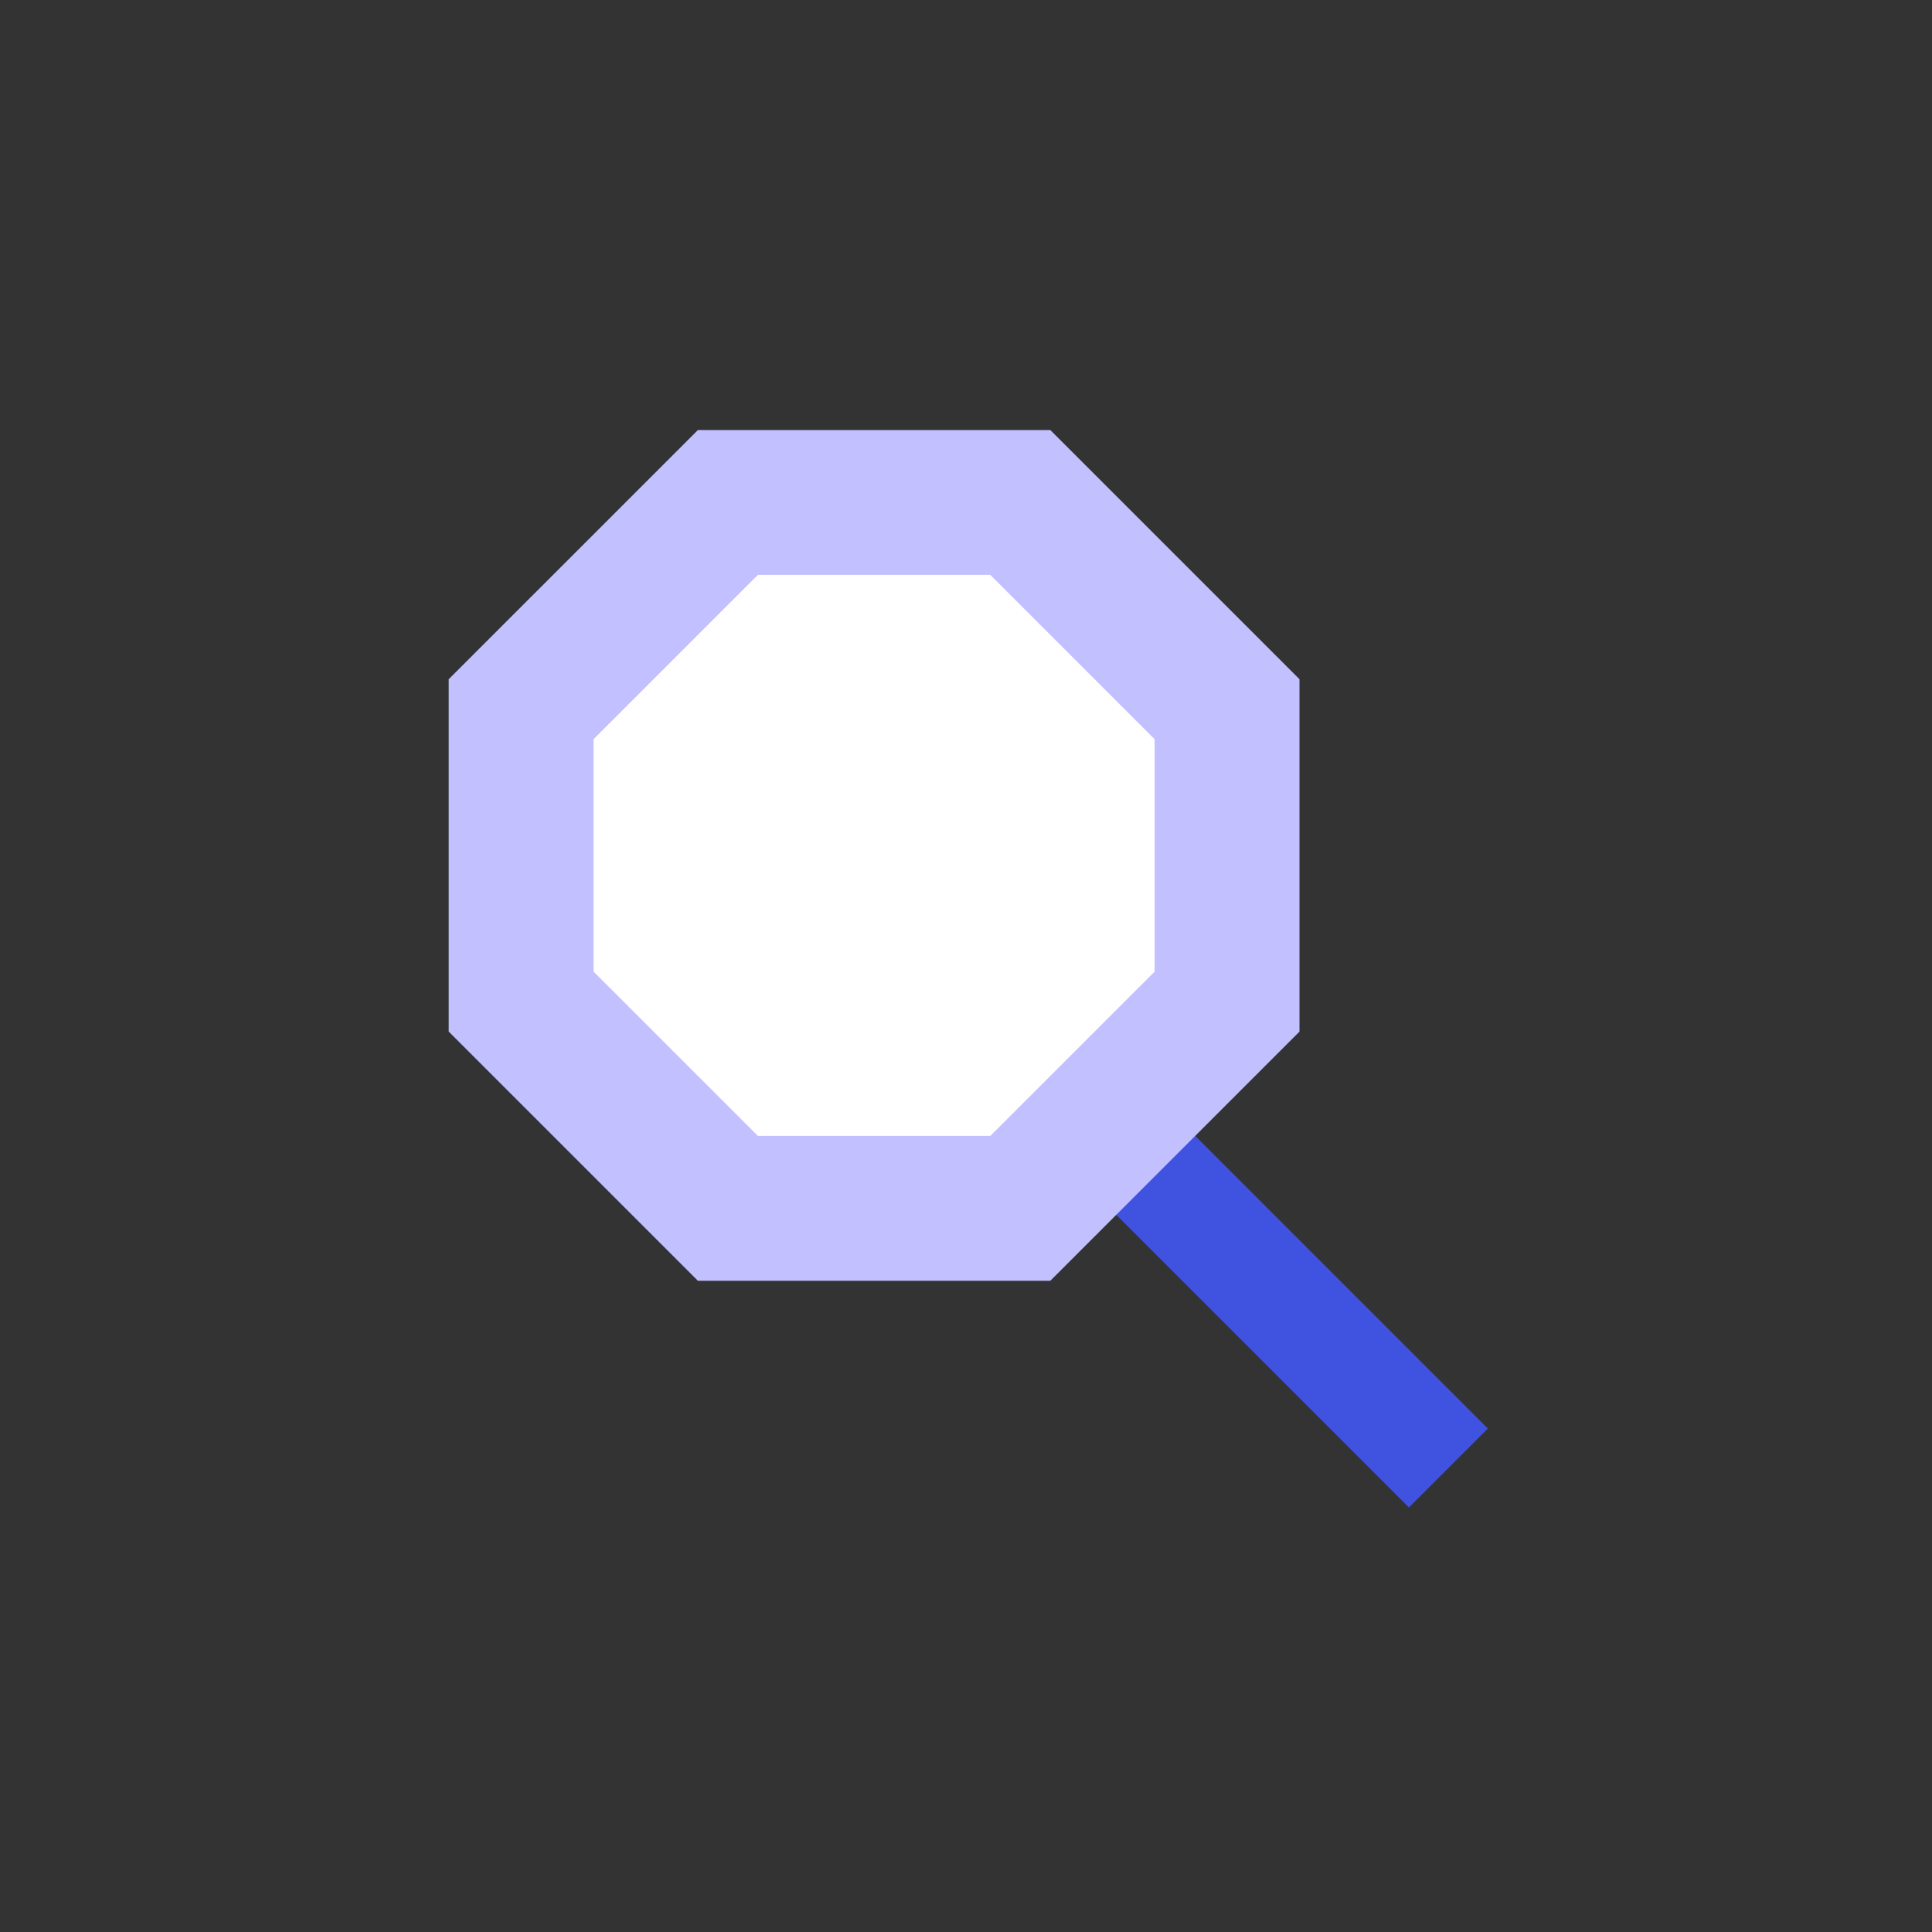 <svg xmlns="http://www.w3.org/2000/svg" width="310" height="310" viewBox="0 0 310 310">
  <rect x="0" y="0" width="310" height="310" fill="#333333" stroke="none"/>
  <g id="Group_5361" data-name="Group 5361" transform="translate(-4145 -2933)">
    <rect id="Rectangle_2846" data-name="Rectangle 2846" width="310" height="310" transform="translate(4145 2933)" fill="none"/>
    <g id="Group_5355" data-name="Group 5355" transform="translate(4217 3002)">
      <rect id="Rectangle_2292" data-name="Rectangle 2292" width="17.916" height="70.87" transform="translate(103.956 122.771) rotate(-45)" fill="#4052e0"/>
      <path id="Path_31152" data-name="Path 31152" d="M39.983,0,0,39.982V96.525l39.983,39.983H96.526l39.983-39.983V39.982L96.526,0Z" transform="translate(0 0)" fill="#c2c0ff"/>
      <path id="Path_31153" data-name="Path 31153" d="M73.911,10.253H36.622L10.253,36.622v37.29l26.369,26.366h37.29L100.28,73.912V36.622Z" transform="translate(12.987 12.988)" fill="#fff"/>
    </g>
  </g>
</svg>

